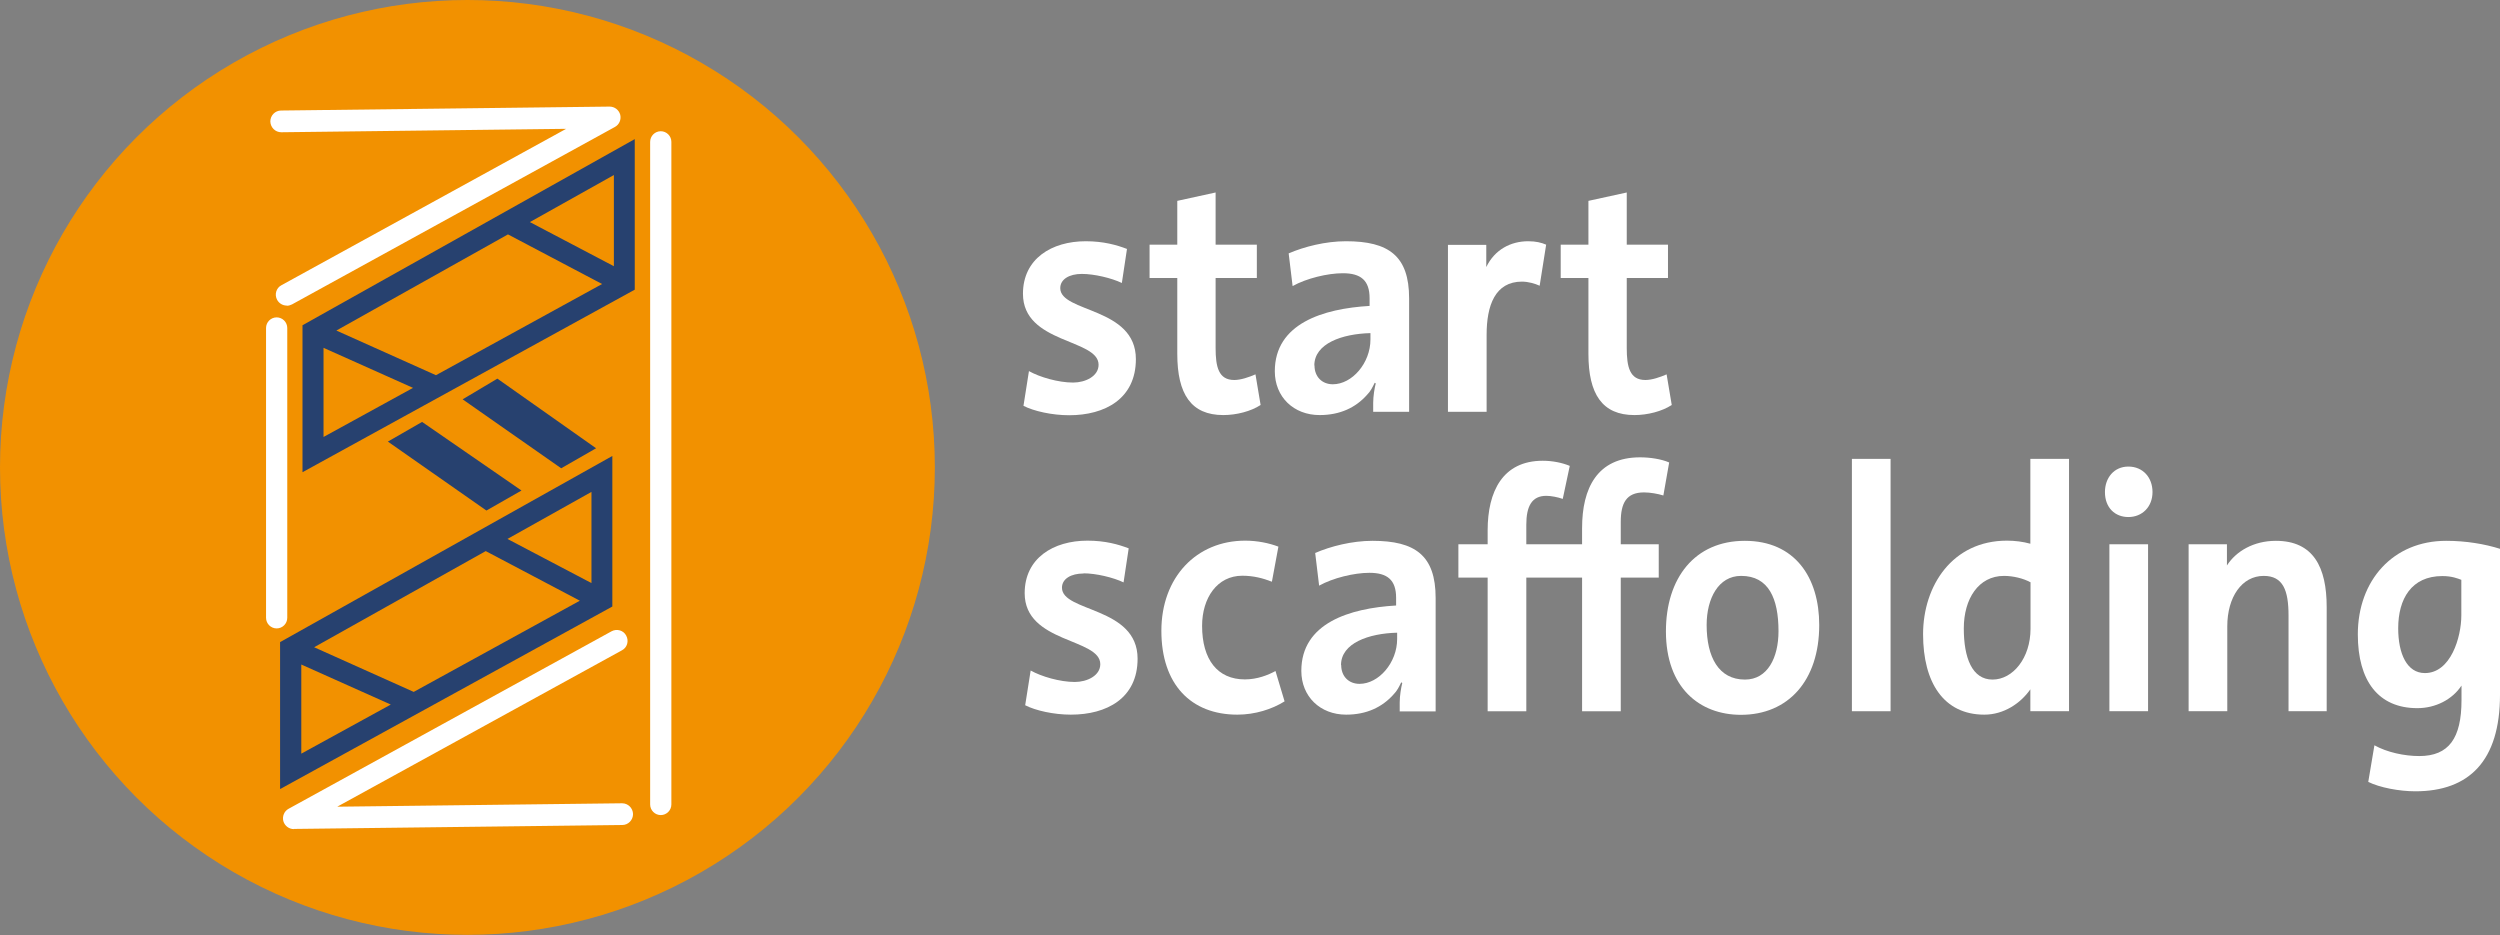 <?xml version="1.0" encoding="UTF-8"?> <svg xmlns="http://www.w3.org/2000/svg" id="uuid-a4840576-331d-406d-a608-ae55cf585709" width="146.12" height="54.65" viewBox="0 0 146.12 54.65"><rect x="0" y="0" width="146.12" height="54.65" fill="#808080" stroke="none"/><g id="uuid-7944176e-c4cf-47bf-bece-bfbe2a4ce1d8"><path d="M63.23,16.01c-.73,0-1.26.31-1.26.83,0,1.44,4.42,1.1,4.42,4.15,0,2.32-1.81,3.28-3.9,3.28-1,0-2.07-.24-2.67-.55l.32-2.03c.62.35,1.71.67,2.58.67.72,0,1.49-.37,1.49-1.04,0-1.53-4.42-1.22-4.42-4.15,0-2.05,1.68-3.07,3.67-3.07,1.04,0,1.81.22,2.41.45l-.3,1.99c-.6-.29-1.62-.53-2.33-.53Z" style="fill:#fff;"></path><path d="M71.05,16.25v4.09c0,1.1.17,1.87,1.09,1.87.38,0,.85-.16,1.24-.33l.3,1.79c-.56.37-1.41.59-2.18.59-1.88,0-2.69-1.22-2.69-3.58v-4.43h-1.62v-1.95h1.62v-2.56l2.24-.49v3.05h2.41v1.95h-2.41Z" style="fill:#fff;"></path><path d="M80.26,24.06v-.51c0-.39.08-.88.15-1.14l-.06-.04c-.13.26-.23.49-.47.73-.64.71-1.54,1.16-2.75,1.16-1.52,0-2.62-1.06-2.62-2.56,0-2.79,2.82-3.66,5.54-3.82v-.45c0-1.04-.51-1.46-1.56-1.46-.9,0-2.13.3-2.94.75l-.23-1.91c.9-.39,2.15-.71,3.35-.71,2.49,0,3.69.85,3.69,3.34v6.63h-2.11ZM76.83,21.36c0,.67.45,1.1,1.07,1.1,1.13,0,2.2-1.24,2.2-2.62v-.37c-1.66.04-3.28.61-3.28,1.89Z" style="fill:#fff;"></path><path d="M88.96,16.46c-1.58,0-2.07,1.4-2.07,3.11v4.5h-2.26v-9.76h2.24v1.3c.49-1.02,1.43-1.51,2.45-1.51.45,0,.77.08,1.05.2l-.38,2.4c-.26-.12-.66-.24-1.04-.24Z" style="fill:#fff;"></path><path d="M95.08,16.25v4.09c0,1.1.17,1.87,1.09,1.87.38,0,.85-.16,1.24-.33l.3,1.79c-.56.37-1.41.59-2.18.59-1.88,0-2.69-1.22-2.69-3.58v-4.43h-1.62v-1.95h1.62v-2.56l2.24-.49v3.05h2.41v1.95h-2.41Z" style="fill:#fff;"></path><circle cx="27.32" cy="27.32" r="27.32" style="fill:#f29100;"></circle><path d="M37.1,16.94v-8.81l-19.42,10.88v.35s0,0,0,0v8.24l19.42-10.67ZM18.91,20.33l5.23,2.34-5.23,2.87v-5.21ZM29.69,13.7l5.5,2.9-9.71,5.33-5.82-2.61,10.03-5.62ZM35.88,15.56l-4.91-2.58,4.91-2.75v5.33Z" style="fill:#27416f;"></path><path d="M35.79,35.46v-8.81l-19.42,10.88v.35s0,0,0,0v8.24l19.42-10.67ZM17.61,38.84l5.23,2.34-5.23,2.87v-5.21ZM28.39,32.21l5.5,2.9-9.71,5.33-5.82-2.61,10.03-5.62ZM34.57,34.08l-4.91-2.58,4.91-2.75v5.33Z" style="fill:#27416f;"></path><polygon points="27.04 23.34 29.07 22.13 34.84 26.2 32.8 27.37 27.04 23.34" style="fill:#27416f;"></polygon><polygon points="22.67 25.81 24.67 24.66 30.48 28.67 28.43 29.84 22.67 25.81" style="fill:#27416f;"></polygon><path d="M16.17,36.73c-.34,0-.62-.28-.62-.62v-16.94c0-.34.28-.62.62-.62s.62.28.62.62v16.94c0,.34-.28.62-.62.62Z" style="fill:#fff;"></path><path d="M38.62,47.64c-.34,0-.62-.28-.62-.62V8.29c0-.34.28-.62.62-.62s.62.28.62.62v38.73c0,.34-.28.62-.62.62Z" style="fill:#fff;"></path><path d="M16.76,17.86c-.23,0-.44-.12-.56-.33-.17-.31-.06-.7.25-.86l16.64-9.14-16.65.2h0c-.35,0-.63-.28-.64-.63,0-.35.28-.64.63-.64l19.2-.23h0c.29,0,.54.19.62.47.07.28-.05.58-.31.72l-18.87,10.37c-.1.05-.2.08-.31.08Z" style="fill:#fff;"></path><path d="M17.18,48.46c-.29,0-.54-.19-.62-.47-.07-.28.05-.58.31-.72l18.87-10.37c.31-.17.7-.06.86.25.17.31.06.7-.25.86l-16.64,9.14,16.65-.2h0c.35,0,.63.28.64.63,0,.35-.28.64-.63.64l-19.2.23h0Z" style="fill:#fff;"></path><path d="M63.33,33.52c-.73,0-1.26.31-1.26.83,0,1.44,4.42,1.1,4.42,4.15,0,2.32-1.81,3.27-3.9,3.27-1,0-2.07-.24-2.67-.55l.32-2.03c.62.35,1.71.67,2.58.67.72,0,1.49-.37,1.49-1.04,0-1.53-4.42-1.22-4.42-4.15,0-2.05,1.68-3.07,3.67-3.07,1.04,0,1.81.22,2.41.45l-.3,1.99c-.6-.29-1.62-.53-2.33-.53Z" style="fill:#fff;"></path><path d="M75.07,41c-.72.45-1.71.77-2.75.77-2.71,0-4.44-1.77-4.44-4.9s2.05-5.27,4.9-5.27c.7,0,1.39.14,1.94.35l-.38,2.05c-.51-.2-1.07-.35-1.73-.35-1.47,0-2.35,1.3-2.35,2.93,0,1.97.9,3.13,2.5,3.13.73,0,1.37-.26,1.79-.49l.53,1.77Z" style="fill:#fff;"></path><path d="M81.81,41.57v-.51c0-.39.08-.87.15-1.14l-.06-.04c-.13.26-.23.49-.47.73-.64.71-1.54,1.16-2.75,1.16-1.52,0-2.62-1.06-2.62-2.56,0-2.79,2.82-3.66,5.54-3.82v-.45c0-1.04-.51-1.46-1.56-1.46-.9,0-2.13.3-2.94.75l-.23-1.91c.9-.39,2.15-.71,3.35-.71,2.49,0,3.69.85,3.69,3.34v6.63h-2.11ZM78.39,38.87c0,.67.45,1.1,1.07,1.1,1.13,0,2.2-1.24,2.2-2.62v-.37c-1.66.04-3.28.61-3.28,1.89Z" style="fill:#fff;"></path><path d="M92.47,30.86c0-2.32.88-4.13,3.39-4.13.58,0,1.24.1,1.7.3l-.34,1.93c-.32-.1-.77-.18-1.13-.18-1.04,0-1.36.63-1.36,1.73v1.3h2.22v1.95h-2.22v7.81h-2.26v-7.81h-3.26v7.81h-2.26v-7.81h-1.71v-1.95h1.71v-.81c0-2.28.88-4.07,3.22-4.07.58,0,1.15.12,1.58.3l-.41,1.93c-.28-.1-.68-.18-.96-.18-.85,0-1.17.61-1.17,1.69v1.14h3.26v-.96Z" style="fill:#fff;"></path><path d="M101.76,41.78c-2.43,0-4.39-1.59-4.39-4.88,0-3.11,1.68-5.29,4.61-5.29s4.35,2.14,4.35,4.92c0,3.25-1.81,5.25-4.58,5.25ZM101.76,33.66c-1.32,0-2.01,1.32-2.01,2.87,0,1.87.7,3.19,2.24,3.19,1.32,0,1.96-1.28,1.96-2.83,0-1.91-.58-3.23-2.18-3.23Z" style="fill:#fff;"></path><path d="M110.5,41.57h-2.26v-14.75h2.26v14.75Z" style="fill:#fff;"></path><path d="M118.67,41.57v-1.28c-.58.83-1.56,1.48-2.69,1.48-2.37,0-3.58-1.87-3.58-4.7s1.71-5.47,4.9-5.47c.47,0,.94.06,1.37.18v-4.96h2.26v14.75h-2.26ZM118.67,34.03c-.4-.22-1-.37-1.54-.37-1.49,0-2.35,1.34-2.35,3.07s.49,2.99,1.68,2.99,2.22-1.26,2.22-2.97v-2.73Z" style="fill:#fff;"></path><path d="M124.4,30.22c-.77,0-1.37-.53-1.37-1.46,0-.83.53-1.49,1.37-1.49s1.41.63,1.41,1.49-.6,1.46-1.41,1.46ZM125.55,41.57h-2.26v-9.76h2.26v9.76Z" style="fill:#fff;"></path><path d="M136,41.57h-2.24v-5.59c0-1.48-.32-2.32-1.45-2.32-1.28,0-2.13,1.24-2.13,2.95v4.96h-2.26v-9.76h2.24v1.24c.53-.83,1.56-1.44,2.86-1.44,2.2,0,2.97,1.55,2.97,3.87v6.1Z" style="fill:#fff;"></path><path d="M146.12,40.6c0,3.88-1.81,5.65-4.95,5.65-.94,0-2.09-.22-2.75-.55l.36-2.14c.73.41,1.75.63,2.62.63,1.73,0,2.47-1.04,2.47-3.27v-.85c-.53.81-1.51,1.32-2.58,1.32-2.28,0-3.48-1.59-3.48-4.31,0-3.17,2.07-5.47,5.16-5.47,1.15,0,2.24.18,3.16.47v8.52ZM143.86,33.89c-.21-.08-.55-.22-1.11-.22-1.81,0-2.58,1.34-2.58,3.05,0,1.49.51,2.62,1.56,2.62,1.51,0,2.13-2.09,2.13-3.38v-2.07Z" style="fill:#fff;"></path></g></svg> 